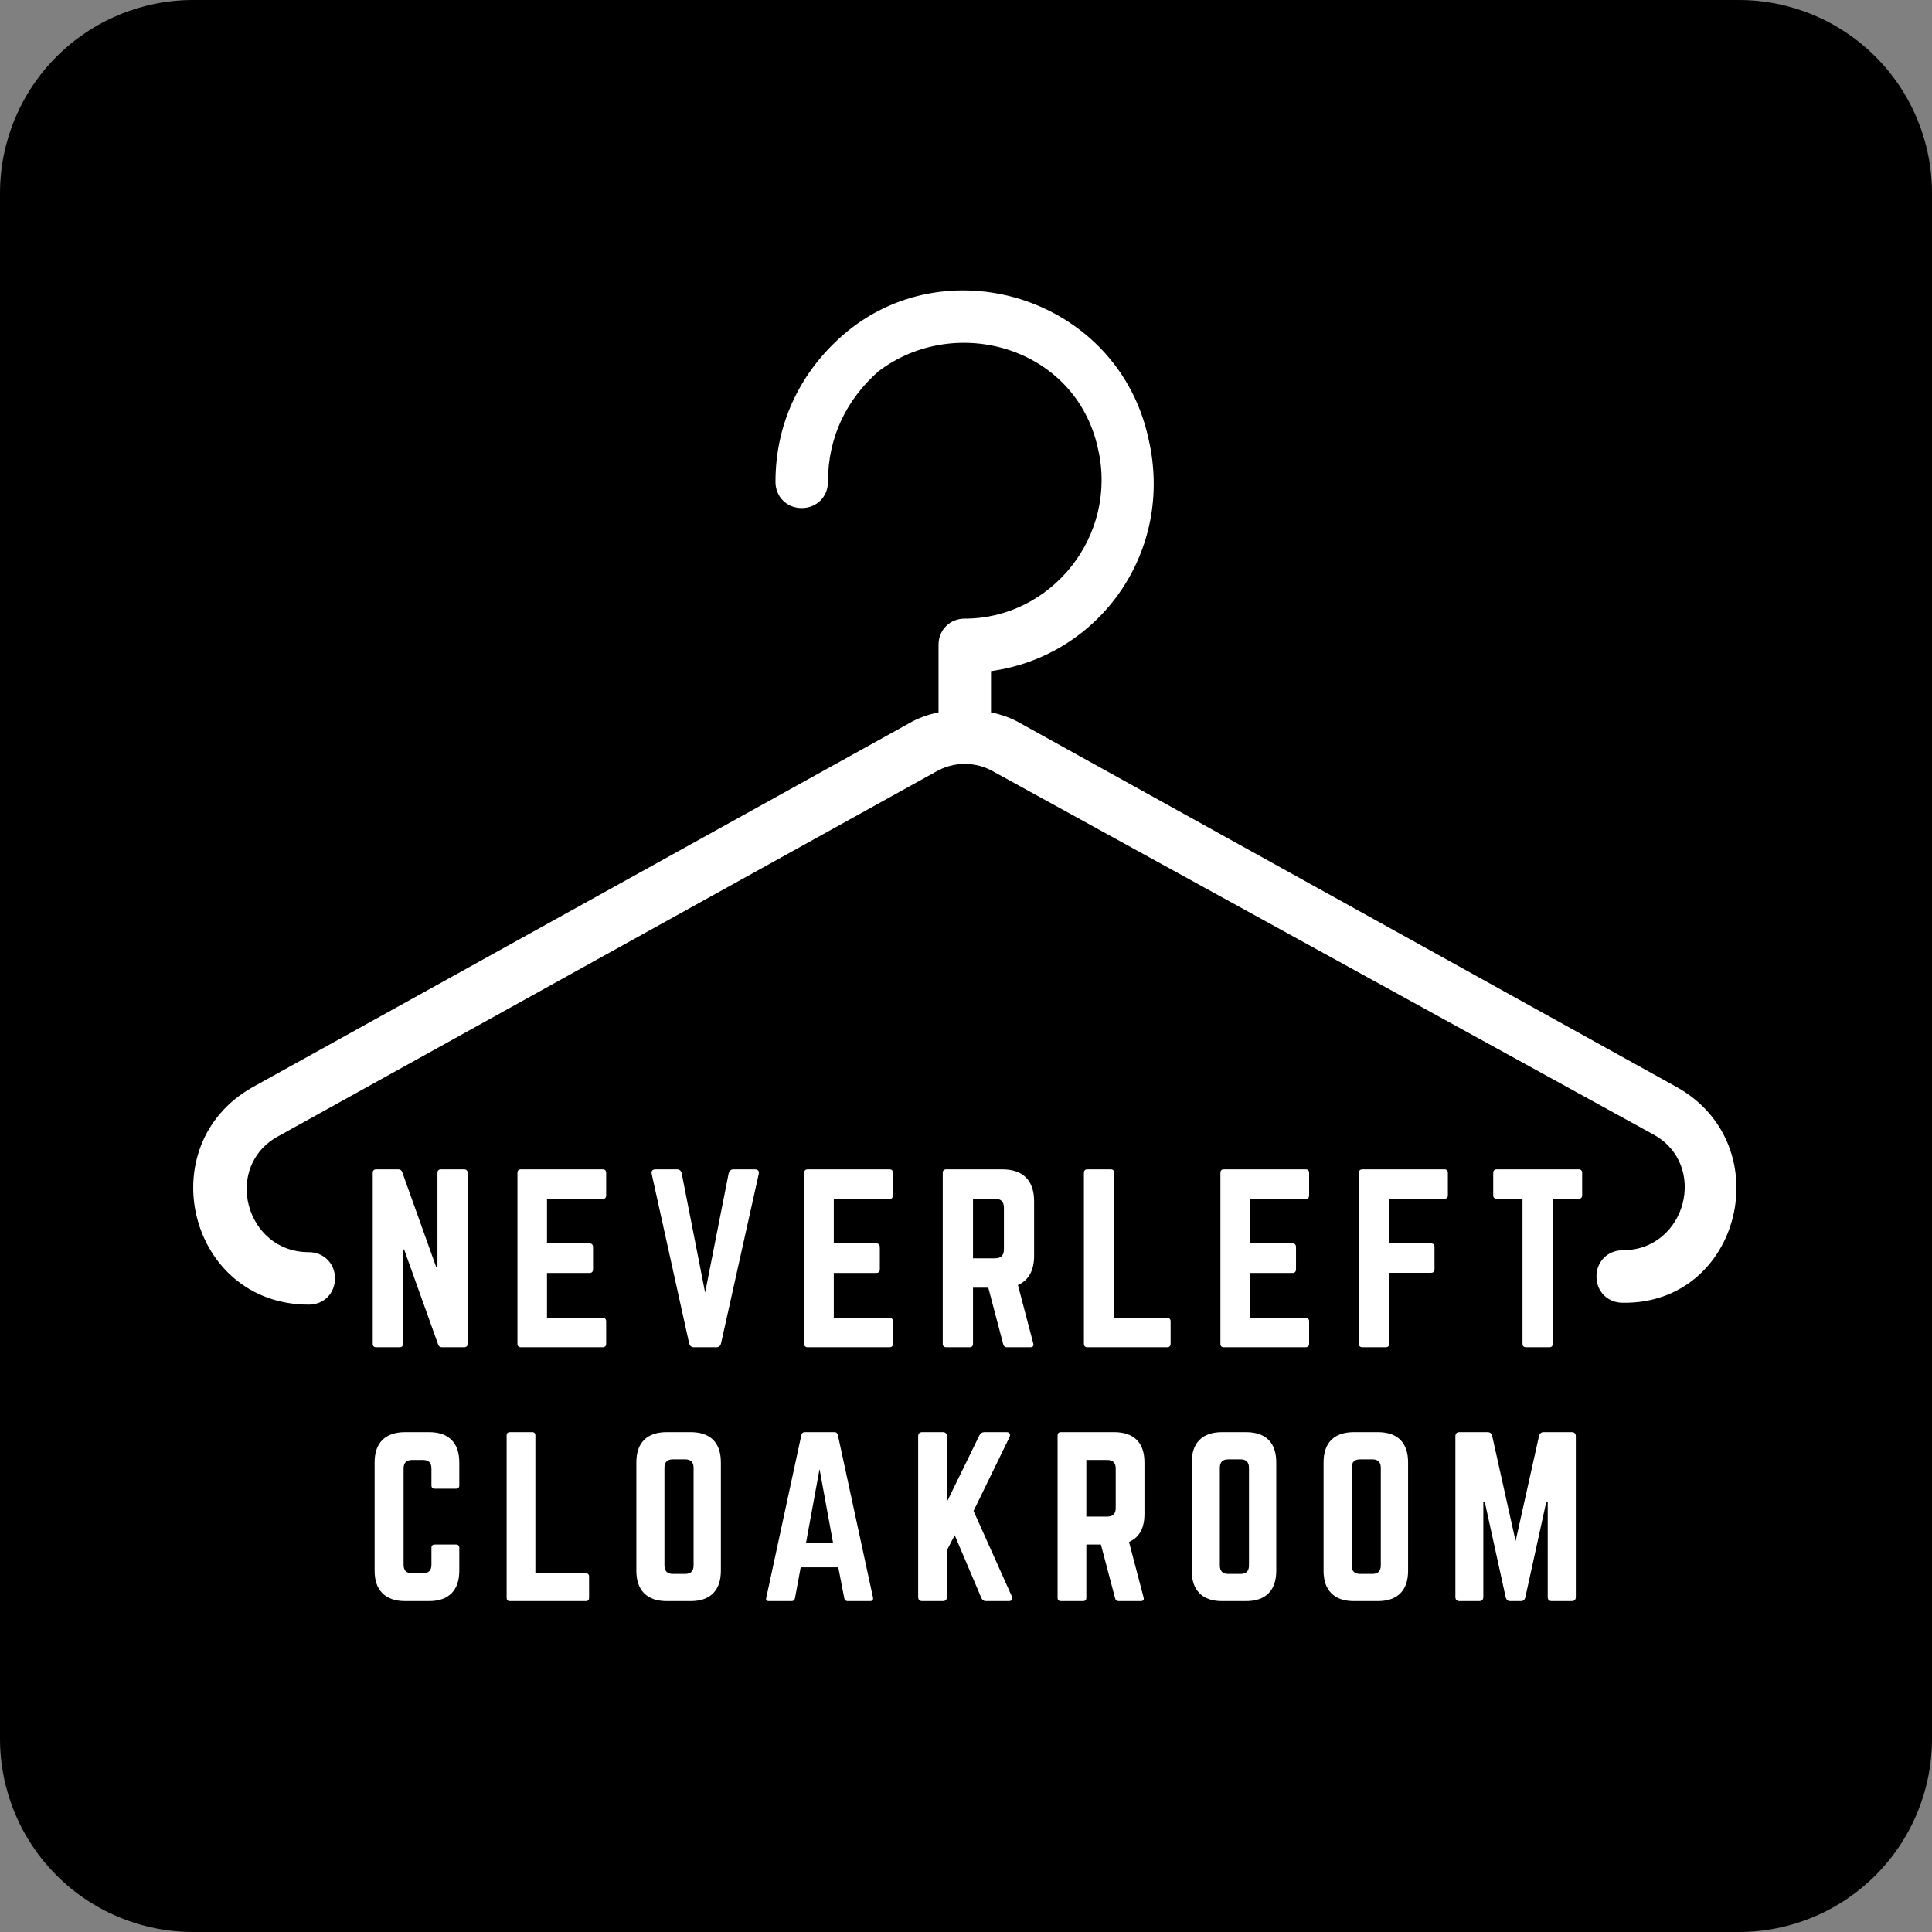 <svg xmlns="http://www.w3.org/2000/svg" xmlns:xlink="http://www.w3.org/1999/xlink" width="500" zoomAndPan="magnify" viewBox="0 0 375 375" height="500" preserveAspectRatio="xMidYMid meet"><rect x="0" y="0" width="375" height="375" fill="#808080" stroke="none"/><defs><clipPath id="f84abe1266"><path d="M 37.5 0 L 337.5 0 C 347.445 0 356.984 3.949 364.016 10.984 C 371.051 18.016 375 27.555 375 37.5 L 375 337.5 C 375 347.445 371.051 356.984 364.016 364.016 C 356.984 371.051 347.445 375 337.5 375 L 37.5 375 C 27.555 375 18.016 371.051 10.984 364.016 C 3.949 356.984 0 347.445 0 337.5 L 0 37.5 C 0 27.555 3.949 18.016 10.984 10.984 C 18.016 3.949 27.555 0 37.5 0 Z M 37.5 0 "></path></clipPath><clipPath id="deec3e76b2"><path d="M 37.5 56.367 L 337.723 56.367 L 337.723 253.5 L 37.5 253.5 Z M 37.5 56.367 "></path></clipPath></defs><g id="fae6a5703e"><g clip-rule="nonzero" clip-path="url(#f84abe1266)"><rect x="0" width="375" y="0" height="375" style="fill:#000000;fill-opacity:1;stroke:none;"></rect></g><g clip-rule="nonzero" clip-path="url(#deec3e76b2)"><path style=" stroke:none;fill-rule:nonzero;fill:#ffffff;fill-opacity:1;" d="M 325.512 211.031 L 198.176 140.449 C 196.359 139.355 194.18 138.633 192.355 138.27 L 192.355 130.262 C 213.461 127.352 228.008 106.977 222.918 85.152 C 217.098 58.23 184.711 47.676 164.348 64.414 C 155.609 71.691 150.52 81.879 150.52 93.516 C 150.52 96.426 152.699 98.613 155.609 98.613 C 158.52 98.613 160.707 96.426 160.707 93.516 C 160.707 84.785 164.348 77.508 170.531 72.055 C 185.441 60.773 208.727 67.32 213.094 86.969 C 217.098 104.066 204.004 120.074 187.266 120.074 C 184.355 120.074 182.168 122.262 182.168 125.172 L 182.168 138.27 C 180.352 138.633 178.164 139.355 176.348 140.449 L 49.012 211.031 C 29.004 222.312 36.645 253.23 59.93 253.23 C 62.84 253.23 65.02 251.051 65.02 248.141 C 65.02 245.23 62.84 243.043 59.93 243.043 C 47.562 243.043 43.195 226.305 54.109 220.488 L 181.438 149.906 C 185.078 147.727 189.445 147.727 193.086 149.906 L 320.777 220.121 C 331.695 225.941 327.328 242.676 314.961 242.676 C 312.051 242.676 309.871 244.867 309.871 247.773 C 309.871 250.684 312.051 252.863 314.961 252.863 C 337.879 253.23 345.52 222.312 325.512 211.031 Z M 325.512 211.031 "></path></g><g style="fill:#ffffff;fill-opacity:1;"><g transform="translate(70.189, 261.502)"><path style="stroke:none" d="M 15.406 -34.531 L 19.891 -34.531 C 20.348 -34.531 20.578 -34.297 20.578 -33.828 L 20.578 -0.688 C 20.578 -0.227 20.348 0 19.891 0 L 15.625 0 C 15.219 0 14.957 -0.188 14.844 -0.562 L 8.25 -18.984 L 8.031 -18.984 L 8.031 -0.688 C 8.031 -0.227 7.801 0 7.344 0 L 2.844 0 C 2.383 0 2.156 -0.227 2.156 -0.688 L 2.156 -33.828 C 2.156 -34.297 2.383 -34.531 2.844 -34.531 L 7.125 -34.531 C 7.52 -34.531 7.773 -34.344 7.891 -33.969 L 14.453 -15.625 L 14.719 -15.625 L 14.719 -33.828 C 14.719 -34.297 14.945 -34.531 15.406 -34.531 Z M 15.406 -34.531 "></path></g></g><g style="fill:#ffffff;fill-opacity:1;"><g transform="translate(98.281, 261.502)"><path style="stroke:none" d="M 19.375 -33.828 L 19.375 -29.516 C 19.375 -29.023 19.145 -28.781 18.688 -28.781 L 7.891 -28.781 L 7.891 -20.156 L 16.141 -20.156 C 16.598 -20.156 16.828 -19.91 16.828 -19.422 L 16.828 -15.141 C 16.828 -14.66 16.598 -14.422 16.141 -14.422 L 7.891 -14.422 L 7.891 -5.703 L 18.688 -5.703 C 19.145 -5.703 19.375 -5.469 19.375 -5 L 19.375 -0.688 C 19.375 -0.227 19.145 0 18.688 0 L 2.812 0 C 2.375 0 2.156 -0.227 2.156 -0.688 L 2.156 -33.828 C 2.156 -34.297 2.375 -34.531 2.812 -34.531 L 18.688 -34.531 C 19.145 -34.531 19.375 -34.297 19.375 -33.828 Z M 19.375 -33.828 "></path></g></g><g style="fill:#ffffff;fill-opacity:1;"><g transform="translate(125.164, 261.502)"><path style="stroke:none" d="M 17.219 -34.531 L 21.312 -34.531 C 21.977 -34.531 22.238 -34.211 22.094 -33.578 L 14.797 -0.781 C 14.68 -0.258 14.367 0 13.859 0 L 9.531 0 C 9.039 0 8.727 -0.258 8.594 -0.781 L 1.344 -33.578 C 1.195 -34.211 1.453 -34.531 2.109 -34.531 L 6.219 -34.531 C 6.727 -34.531 7.039 -34.27 7.156 -33.75 L 11.703 -10.609 L 16.266 -33.75 C 16.41 -34.27 16.727 -34.531 17.219 -34.531 Z M 17.219 -34.531 "></path></g></g><g style="fill:#ffffff;fill-opacity:1;"><g transform="translate(153.946, 261.502)"><path style="stroke:none" d="M 19.375 -33.828 L 19.375 -29.516 C 19.375 -29.023 19.145 -28.781 18.688 -28.781 L 7.891 -28.781 L 7.891 -20.156 L 16.141 -20.156 C 16.598 -20.156 16.828 -19.91 16.828 -19.422 L 16.828 -15.141 C 16.828 -14.66 16.598 -14.422 16.141 -14.422 L 7.891 -14.422 L 7.891 -5.703 L 18.688 -5.703 C 19.145 -5.703 19.375 -5.469 19.375 -5 L 19.375 -0.688 C 19.375 -0.227 19.145 0 18.688 0 L 2.812 0 C 2.375 0 2.156 -0.227 2.156 -0.688 L 2.156 -33.828 C 2.156 -34.297 2.375 -34.531 2.812 -34.531 L 18.688 -34.531 C 19.145 -34.531 19.375 -34.297 19.375 -33.828 Z M 19.375 -33.828 "></path></g></g><g style="fill:#ffffff;fill-opacity:1;"><g transform="translate(180.829, 261.502)"><path style="stroke:none" d="M 19.891 -28.312 L 19.891 -17.781 C 19.891 -14.906 18.844 -13.004 16.75 -12.078 L 19.719 -0.781 C 19.863 -0.258 19.664 0 19.125 0 L 14.625 0 C 14.227 0 13.984 -0.203 13.891 -0.609 L 11 -11.562 L 8.031 -11.562 L 8.031 -0.688 C 8.031 -0.227 7.801 0 7.344 0 L 2.844 0 C 2.383 0 2.156 -0.227 2.156 -0.688 L 2.156 -33.828 C 2.156 -34.297 2.383 -34.531 2.844 -34.531 L 13.688 -34.531 C 15.727 -34.531 17.27 -34.004 18.312 -32.953 C 19.363 -31.898 19.891 -30.352 19.891 -28.312 Z M 8.031 -17.266 L 12.297 -17.266 C 13.453 -17.266 14.031 -17.836 14.031 -18.984 L 14.031 -27.109 C 14.031 -28.254 13.453 -28.828 12.297 -28.828 L 8.031 -28.828 Z M 8.031 -17.266 "></path></g></g><g style="fill:#ffffff;fill-opacity:1;"><g transform="translate(208.23, 261.502)"><path style="stroke:none" d="M 8.031 -5.703 L 8.031 -33.828 C 8.031 -34.297 7.801 -34.531 7.344 -34.531 L 2.844 -34.531 C 2.383 -34.531 2.156 -34.297 2.156 -33.828 L 2.156 -0.688 C 2.156 -0.227 2.383 0 2.844 0 L 18.297 0 C 18.754 0 18.984 -0.227 18.984 -0.688 L 18.984 -5 C 18.984 -5.469 18.754 -5.703 18.297 -5.703 Z M 8.031 -5.703 "></path></g></g><g style="fill:#ffffff;fill-opacity:1;"><g transform="translate(234.725, 261.502)"><path style="stroke:none" d="M 19.375 -33.828 L 19.375 -29.516 C 19.375 -29.023 19.145 -28.781 18.688 -28.781 L 7.891 -28.781 L 7.891 -20.156 L 16.141 -20.156 C 16.598 -20.156 16.828 -19.91 16.828 -19.422 L 16.828 -15.141 C 16.828 -14.66 16.598 -14.422 16.141 -14.422 L 7.891 -14.422 L 7.891 -5.703 L 18.688 -5.703 C 19.145 -5.703 19.375 -5.469 19.375 -5 L 19.375 -0.688 C 19.375 -0.227 19.145 0 18.688 0 L 2.812 0 C 2.375 0 2.156 -0.227 2.156 -0.688 L 2.156 -33.828 C 2.156 -34.297 2.375 -34.531 2.812 -34.531 L 18.688 -34.531 C 19.145 -34.531 19.375 -34.297 19.375 -33.828 Z M 19.375 -33.828 "></path></g></g><g style="fill:#ffffff;fill-opacity:1;"><g transform="translate(261.609, 261.502)"><path style="stroke:none" d="M 19.422 -33.828 L 19.422 -29.516 C 19.422 -29.055 19.191 -28.828 18.734 -28.828 L 8.031 -28.828 L 8.031 -20.156 L 16.141 -20.156 C 16.598 -20.156 16.828 -19.926 16.828 -19.469 L 16.828 -15.141 C 16.828 -14.68 16.598 -14.453 16.141 -14.453 L 8.031 -14.453 L 8.031 -0.688 C 8.031 -0.227 7.801 0 7.344 0 L 2.844 0 C 2.383 0 2.156 -0.227 2.156 -0.688 L 2.156 -33.828 C 2.156 -34.297 2.383 -34.531 2.844 -34.531 L 18.734 -34.531 C 19.191 -34.531 19.422 -34.297 19.422 -33.828 Z M 19.422 -33.828 "></path></g></g><g style="fill:#ffffff;fill-opacity:1;"><g transform="translate(288.535, 261.502)"><path style="stroke:none" d="M 1.984 -34.531 L 17.859 -34.531 C 18.328 -34.531 18.562 -34.297 18.562 -33.828 L 18.562 -29.516 C 18.562 -29.055 18.328 -28.828 17.859 -28.828 L 12.859 -28.828 L 12.859 -0.688 C 12.859 -0.227 12.629 0 12.172 0 L 7.688 0 C 7.219 0 6.984 -0.227 6.984 -0.688 L 6.984 -28.828 L 1.984 -28.828 C 1.523 -28.828 1.297 -29.055 1.297 -29.516 L 1.297 -33.828 C 1.297 -34.297 1.523 -34.531 1.984 -34.531 Z M 1.984 -34.531 "></path></g></g><g style="fill:#ffffff;fill-opacity:1;"><g transform="translate(70.665, 310.774)"><path style="stroke:none" d="M 18.484 -26.891 L 18.484 -22.469 C 18.484 -22.031 18.266 -21.812 17.828 -21.812 L 13.734 -21.812 C 13.297 -21.812 13.078 -22.031 13.078 -22.469 L 13.078 -25.75 C 13.078 -26.844 12.531 -27.391 11.438 -27.391 L 9.312 -27.391 C 8.219 -27.391 7.672 -26.844 7.672 -25.75 L 7.672 -7.047 C 7.672 -5.953 8.219 -5.406 9.312 -5.406 L 11.438 -5.406 C 12.531 -5.406 13.078 -5.953 13.078 -7.047 L 13.078 -10.328 C 13.078 -10.766 13.297 -10.984 13.734 -10.984 L 17.828 -10.984 C 18.266 -10.984 18.484 -10.766 18.484 -10.328 L 18.484 -5.906 C 18.484 -3.988 17.977 -2.523 16.969 -1.516 C 15.957 -0.504 14.5 0 12.594 0 L 8 0 C 6.082 0 4.609 -0.504 3.578 -1.516 C 2.555 -2.523 2.047 -3.988 2.047 -5.906 L 2.047 -26.891 C 2.047 -28.836 2.555 -30.305 3.578 -31.297 C 4.609 -32.297 6.082 -32.797 8 -32.797 L 12.594 -32.797 C 14.5 -32.797 15.957 -32.297 16.969 -31.297 C 17.977 -30.305 18.484 -28.836 18.484 -26.891 Z M 18.484 -26.891 "></path></g></g><g style="fill:#ffffff;fill-opacity:1;"><g transform="translate(96.292, 310.774)"><path style="stroke:none" d="M 7.625 -5.406 L 7.625 -32.141 C 7.625 -32.578 7.406 -32.797 6.969 -32.797 L 2.703 -32.797 C 2.266 -32.797 2.047 -32.578 2.047 -32.141 L 2.047 -0.656 C 2.047 -0.219 2.266 0 2.703 0 L 17.391 0 C 17.828 0 18.047 -0.219 18.047 -0.656 L 18.047 -4.75 C 18.047 -5.188 17.828 -5.406 17.391 -5.406 Z M 7.625 -5.406 "></path></g></g><g style="fill:#ffffff;fill-opacity:1;"><g transform="translate(121.469, 310.774)"><path style="stroke:none" d="M 2.047 -5.906 L 2.047 -26.891 C 2.047 -28.836 2.551 -30.305 3.562 -31.297 C 4.57 -32.297 6.035 -32.797 7.953 -32.797 L 12.547 -32.797 C 14.484 -32.797 15.953 -32.297 16.953 -31.297 C 17.953 -30.305 18.453 -28.836 18.453 -26.891 L 18.453 -5.906 C 18.453 -3.988 17.953 -2.523 16.953 -1.516 C 15.953 -0.504 14.484 0 12.547 0 L 7.953 0 C 6.035 0 4.57 -0.504 3.562 -1.516 C 2.551 -2.523 2.047 -3.988 2.047 -5.906 Z M 9.141 -5.281 L 11.516 -5.281 C 12.609 -5.281 13.156 -5.828 13.156 -6.922 L 13.156 -25.875 C 13.156 -26.969 12.609 -27.516 11.516 -27.516 L 9.141 -27.516 C 8.047 -27.516 7.5 -26.969 7.5 -25.875 L 7.5 -6.922 C 7.5 -5.828 8.047 -5.281 9.141 -5.281 Z M 9.141 -5.281 "></path></g></g><g style="fill:#ffffff;fill-opacity:1;"><g transform="translate(147.056, 310.774)"><path style="stroke:none" d="M 21.812 0 L 17.469 0 C 17.113 0 16.895 -0.191 16.812 -0.578 L 15.656 -6.562 L 8.359 -6.562 L 7.25 -0.578 C 7.176 -0.191 6.957 0 6.594 0 L 2.219 0 C 1.719 0 1.539 -0.234 1.688 -0.703 L 8.484 -32.219 C 8.566 -32.602 8.801 -32.797 9.188 -32.797 L 14.891 -32.797 C 15.266 -32.797 15.492 -32.602 15.578 -32.219 L 22.391 -0.703 C 22.473 -0.234 22.281 0 21.812 0 Z M 14.641 -11.312 L 12.016 -25.625 L 9.391 -11.312 Z M 14.641 -11.312 "></path></g></g><g style="fill:#ffffff;fill-opacity:1;"><g transform="translate(176.169, 310.774)"><path style="stroke:none" d="M 19.594 0 L 15.25 0 C 14.789 0 14.477 -0.203 14.312 -0.609 L 9.141 -12.797 L 7.625 -9.875 L 7.625 -0.812 C 7.625 -0.27 7.352 0 6.812 0 L 2.875 0 C 2.32 0 2.047 -0.27 2.047 -0.812 L 2.047 -31.984 C 2.047 -32.523 2.32 -32.797 2.875 -32.797 L 6.812 -32.797 C 7.352 -32.797 7.625 -32.523 7.625 -31.984 L 7.625 -19.266 L 13.938 -32.188 C 14.156 -32.594 14.473 -32.797 14.891 -32.797 L 19.188 -32.797 C 19.488 -32.797 19.691 -32.707 19.797 -32.531 C 19.91 -32.352 19.898 -32.113 19.766 -31.812 L 12.797 -17.5 L 20.219 -0.938 C 20.352 -0.664 20.363 -0.441 20.25 -0.266 C 20.145 -0.086 19.926 0 19.594 0 Z M 19.594 0 "></path></g></g><g style="fill:#ffffff;fill-opacity:1;"><g transform="translate(203.232, 310.774)"><path style="stroke:none" d="M 18.906 -26.891 L 18.906 -16.891 C 18.906 -14.16 17.906 -12.359 15.906 -11.484 L 18.734 -0.734 C 18.867 -0.242 18.676 0 18.156 0 L 13.906 0 C 13.52 0 13.285 -0.191 13.203 -0.578 L 10.453 -10.984 L 7.625 -10.984 L 7.625 -0.656 C 7.625 -0.219 7.406 0 6.969 0 L 2.703 0 C 2.266 0 2.047 -0.219 2.047 -0.656 L 2.047 -32.141 C 2.047 -32.578 2.266 -32.797 2.703 -32.797 L 13 -32.797 C 14.938 -32.797 16.406 -32.297 17.406 -31.297 C 18.406 -30.305 18.906 -28.836 18.906 -26.891 Z M 7.625 -16.406 L 11.688 -16.406 C 12.781 -16.406 13.328 -16.953 13.328 -18.047 L 13.328 -25.75 C 13.328 -26.844 12.781 -27.391 11.688 -27.391 L 7.625 -27.391 Z M 7.625 -16.406 "></path></g></g><g style="fill:#ffffff;fill-opacity:1;"><g transform="translate(229.269, 310.774)"><path style="stroke:none" d="M 2.047 -5.906 L 2.047 -26.891 C 2.047 -28.836 2.551 -30.305 3.562 -31.297 C 4.57 -32.297 6.035 -32.797 7.953 -32.797 L 12.547 -32.797 C 14.484 -32.797 15.953 -32.297 16.953 -31.297 C 17.953 -30.305 18.453 -28.836 18.453 -26.891 L 18.453 -5.906 C 18.453 -3.988 17.953 -2.523 16.953 -1.516 C 15.953 -0.504 14.484 0 12.547 0 L 7.953 0 C 6.035 0 4.57 -0.504 3.562 -1.516 C 2.551 -2.523 2.047 -3.988 2.047 -5.906 Z M 9.141 -5.281 L 11.516 -5.281 C 12.609 -5.281 13.156 -5.828 13.156 -6.922 L 13.156 -25.875 C 13.156 -26.969 12.609 -27.516 11.516 -27.516 L 9.141 -27.516 C 8.047 -27.516 7.5 -26.969 7.5 -25.875 L 7.5 -6.922 C 7.5 -5.828 8.047 -5.281 9.141 -5.281 Z M 9.141 -5.281 "></path></g></g><g style="fill:#ffffff;fill-opacity:1;"><g transform="translate(254.856, 310.774)"><path style="stroke:none" d="M 2.047 -5.906 L 2.047 -26.891 C 2.047 -28.836 2.551 -30.305 3.562 -31.297 C 4.57 -32.297 6.035 -32.797 7.953 -32.797 L 12.547 -32.797 C 14.484 -32.797 15.953 -32.297 16.953 -31.297 C 17.953 -30.305 18.453 -28.836 18.453 -26.891 L 18.453 -5.906 C 18.453 -3.988 17.953 -2.523 16.953 -1.516 C 15.953 -0.504 14.484 0 12.547 0 L 7.953 0 C 6.035 0 4.57 -0.504 3.562 -1.516 C 2.551 -2.523 2.047 -3.988 2.047 -5.906 Z M 9.141 -5.281 L 11.516 -5.281 C 12.609 -5.281 13.156 -5.828 13.156 -6.922 L 13.156 -25.875 C 13.156 -26.969 12.609 -27.516 11.516 -27.516 L 9.141 -27.516 C 8.047 -27.516 7.5 -26.969 7.5 -25.875 L 7.5 -6.922 C 7.5 -5.828 8.047 -5.281 9.141 -5.281 Z M 9.141 -5.281 "></path></g></g><g style="fill:#ffffff;fill-opacity:1;"><g transform="translate(280.443, 310.774)"><path style="stroke:none" d="M 19.188 -32.797 L 24.594 -32.797 C 25.145 -32.797 25.422 -32.523 25.422 -31.984 L 25.422 -0.812 C 25.422 -0.27 25.145 0 24.594 0 L 20.781 0 C 20.238 0 19.969 -0.27 19.969 -0.812 L 19.969 -19.266 L 19.688 -19.266 L 15.625 -0.734 C 15.508 -0.242 15.207 0 14.719 0 L 12.703 0 C 12.242 0 11.945 -0.242 11.812 -0.734 L 7.75 -19.266 L 7.469 -19.266 L 7.469 -0.812 C 7.469 -0.27 7.191 0 6.641 0 L 2.875 0 C 2.32 0 2.047 -0.27 2.047 -0.812 L 2.047 -31.984 C 2.047 -32.523 2.32 -32.797 2.875 -32.797 L 8.281 -32.797 C 8.77 -32.797 9.07 -32.551 9.188 -32.062 L 13.734 -11.641 L 18.281 -32.062 C 18.414 -32.551 18.719 -32.797 19.188 -32.797 Z M 19.188 -32.797 "></path></g></g></g></svg>